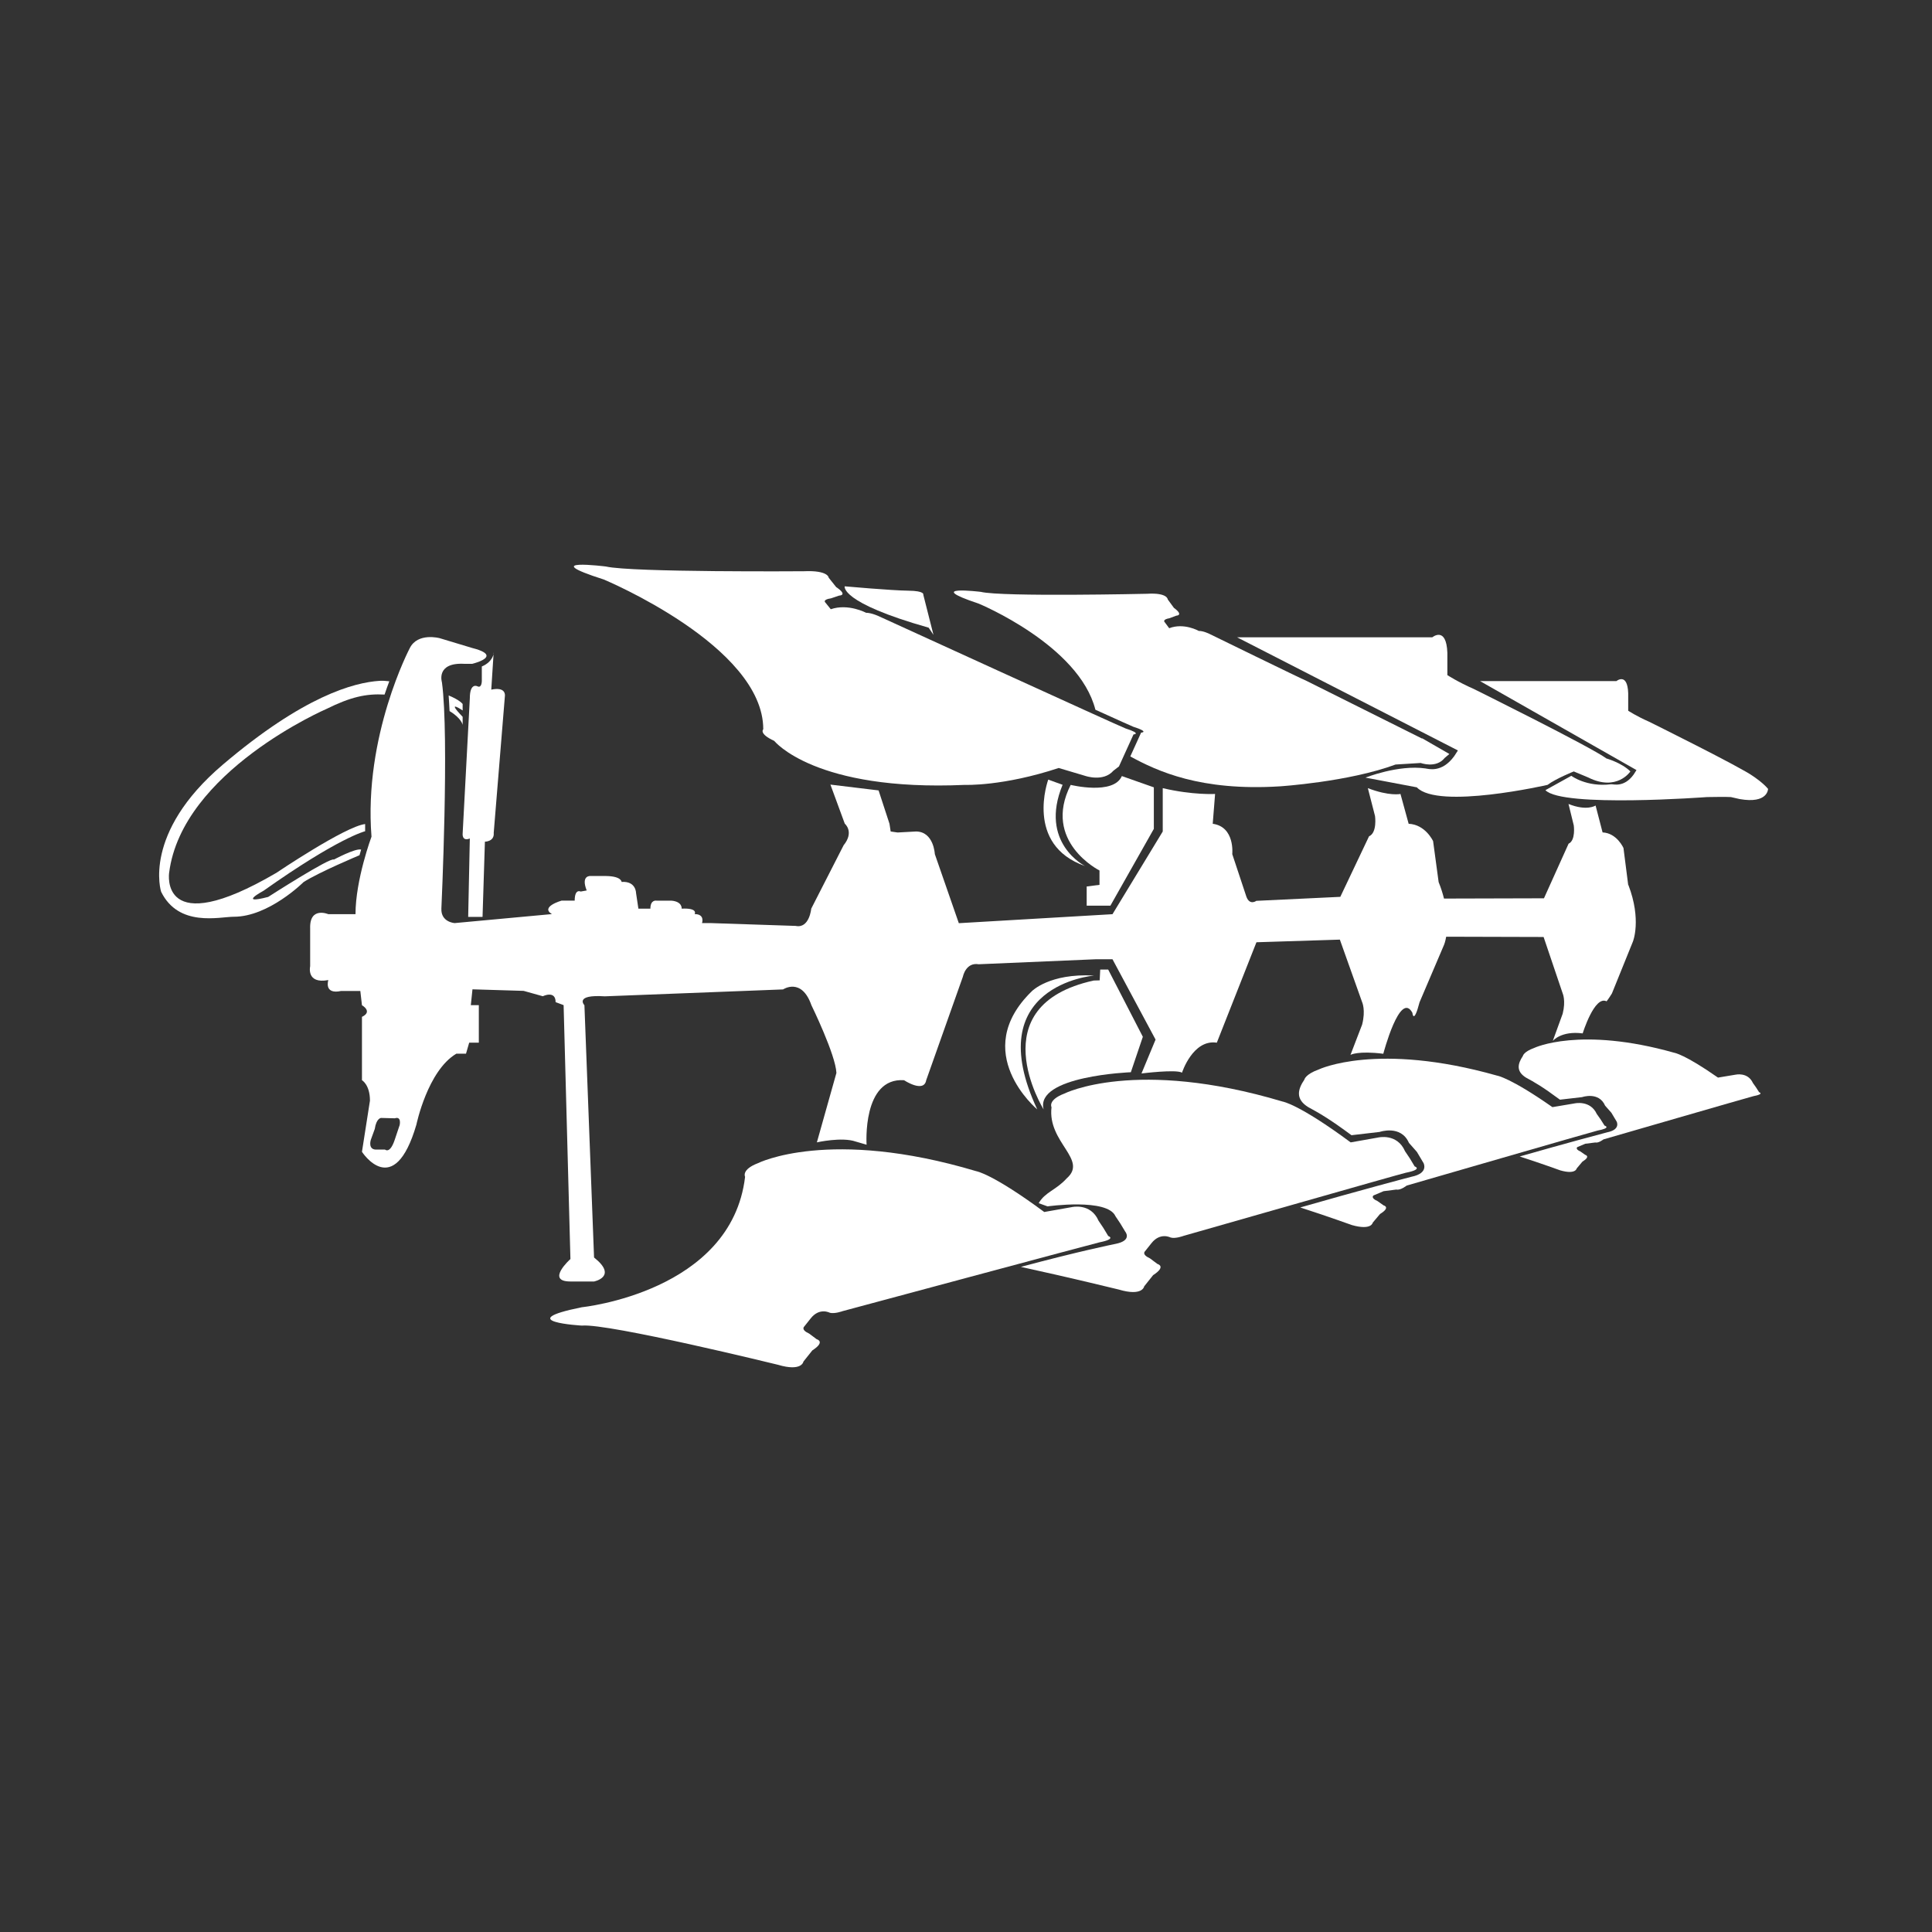 <?xml version="1.0" encoding="UTF-8"?>
<svg id="Ebene_1" xmlns="http://www.w3.org/2000/svg" version="1.1" viewBox="0 0 2126 2126">
  <rect x="0" y="0" width="2126" height="2126" fill="#333333" stroke="none"/>
  <!-- Generator: Adobe Illustrator 29.2.1, SVG Export Plug-In . SVG Version: 2.1.0 Build 116)  -->
  <defs>
    <style>
      .st0 {
        fill: #fff;
      }
    </style>
  </defs>
  <path class="st0" d="M543.4,718.4s-.6,9.7-13.2,15v15.9s0,7.9-4.4,6.1c0,0-8.8-5.3-8.8,13.2l-7.9,148.8s-.9,8.8,7.9,5.3l-1.8,86.3h15.8l2.6-82.8s10.6,0,9.7-9.7l12.3-150.6s1.8-10.6-15-7l2.6-40.5Z"/>
  <path class="st0" d="M540.2,718.4"/>
  <g>
    <path class="st0" d="M509.1,797.6v-8.8c-19.4-20.2,0-7,0-7v-7.1s-2.9-4.3-15.4-9.4c.4,5.3.7,11,1,17.2,13.1,7.8,14.4,15.1,14.4,15.1Z"/>
    <path class="st0" d="M397.3,934.9c-6.2-1.7-29.9,11-29.9,11-3.5-3.1-72.3,41.1-72.3,41.1-34.4,8.9-5.1-6.8-5.1-6.8,82.8-58.6,111.8-65.5,111.8-65.5v-7.9c-22,2.6-97.7,53.7-97.7,53.7-129.4,75.7-118,0-118,0,14.1-111.8,173.4-180.5,173.4-180.5,26.3-13,43.2-16.8,63.7-15.7,1.7-5.2,3.5-10.1,5.2-14.6-3.9-.5-7.5-.7-10.7-.5-28.2,1.8-83.7,16.7-172.6,92.3-88.9,75.6-67.8,139.8-67.8,139.8,19.4,39.4,64.3,27.5,80.1,27.5,38.4,0,76.6-38.1,76.6-38.1,16.7-10.8,61.6-29.6,61.6-29.6l1.8-6.2Z"/>
  </g>
  <path class="st0" d="M1765.7,1238.7l-4.3-6.8-4.3-6.1c-7.2-15.6-24.4-11.6-24.4-11.6l-24.4,4.1c-46.7-32.7-61-34.7-61-34.7-132.1-37.4-196-6.8-196-6.8-15.1,5.4-16,11.3-16,11.3-7.2,10.6-10,21.4,4.3,30.2,11.7,6.4,22.2,12.1,47.6,30.9l30.9-3.6s23.5-8.2,32.3,12l8.8,10,7.3,12.3s6,11.1-13.2,15c-2.3.5-58.6,15.5-122.5,33.8,30.3,9.8,56.9,19.4,56.9,19.4,21.6,6.1,22.9-2.7,22.9-2.7l8-9.5c12.2-7.5,3.9-9.5,3.9-9.5l-6.8-4.8c-7.9-3.4-4.3-6.1-4.3-6.1l11.1-4.7,14.1-1.8c4.4,1.1,11.4-4.4,11.4-4.4,0,0,206.4-59.8,210-60.5,15.6-2.9,7.9-5.4,7.9-5.4Z"/>
  <path class="st0" d="M913.2,1444.6s-11.4-6.2-21.1,6.2l-7,8.8s-4.4,3.5,5.3,7.9l8.3,6.2s10.2,2.6-4.8,12.3l-9.8,12.3s-1.6,11.4-28.1,3.5c0,0-186.6-45.8-215.7-43.1,0,0-78.4-4.4,0-20.2,0,0,164.6-16.7,179.6-143.5,0,0-4.4-7.9,14.1-15,0,0,78.4-39.6,240.3,8.8,0,0,17.6,2.6,74.8,44.9l29.9-5.3s21.1-5.3,29.9,15l5.3,7.9,5.3,8.8s9.5,3.2-9.7,7c-4.4.9-282.6,75.7-282.6,75.7,0,0-8.6,3.2-14.1,1.8Z"/>
  <path class="st0" d="M1556.7,1283.5l-5.3-8.8-5.3-7.9c-8.8-20.3-29.9-15-29.9-15l-29.9,5.3c-57.2-42.3-74.8-44.9-74.8-44.9-162-48.4-240.3-8.8-240.3-8.8-18.5,7.1-14.1,15-14.1,15-4.6,38.9,40.5,57.5,16.7,78.3-11.6,12.9-23.8,15-30.8,27.3l9.7,3.5s66-9.3,74.8,10.9l5.3,7.9,5.3,8.8s8.6,9.9-10.6,13.7c-2,.4-40.6,8.2-104.1,25.3,54.2,11.8,107.6,24.9,107.6,24.9,26.4,7.9,28.1-3.5,28.1-3.5l9.8-12.3c15-9.7,4.8-12.3,4.8-12.3l-8.3-6.2c-9.7-4.4-5.3-7.9-5.3-7.9l7-8.8c9.7-12.3,21.1-6.2,21.1-6.2,5.5,1.5,14.1-1.8,14.1-1.8,0,0,240.3-68.7,244.7-69.5,19.2-3.8,9.7-7,9.7-7Z"/>
  <path class="st0" d="M1564.8,812.7l-127.2-63.5c-3.5-1.2-107-51.8-107-51.8,0,0-6.8-3.3-11.4-3.1,0,0-16.3-9.3-32.6-3l-4.9-6.6s-3.3-2.9,5.2-4.4l7.5-2.8s8.7-.3-2.6-8.6l-6.8-9.3s-.1-7.6-22.8-6.2c0,0-159.2,3.6-182.9-2.1,0,0-65.2-8-2.2,13,0,0,110.3,45.6,128.3,116.7,24.2,11,40.5,18.3,41.6,18.7,18.5,5.9,8.7,6.5,8.7,6.5l-11.9,26.2c29.5,16.1,77.2,38.4,164.6,32.9,0,0,75.4-4.8,127.3-24l27.7-1.7s16.9,6.3,26.3-5.5l5.2-4.4-30-17.3Z"/>
  <path class="st0" d="M953,674.3s-19.6-10.5-38.8-3.9l-5.9-7.3s-3.9-3.2,6.2-4.7l8.9-3s10.3-.2-3.3-9.4l-8.2-10.3s-.3-8.3-27.3-7.1c0,0-189.5,1.4-217.8-5.2,0,0-77.8-9.8-2.4,14.3,0,0,175.6,73.1,175.5,164.8,0,0-5.3,4.8,12.1,12.8,0,0,44.4,55.8,209.9,48.4,0,0,41.7,1.7,103.1-18.6l28.9,8.6s20.2,7.2,31.3-5.6l6.1-4.7,16-35.2s9.7-.7-8.7-6.6c-4.3-1.3-272-123.7-272-123.7,0,0-8.1-3.7-13.7-3.6Z"/>
  <path class="st0" d="M1361.3,701.3h214.8s15.5-12.8,16.6,17.1v24.5s11.6,7.6,29.2,15.3c0,0,129,63.9,145.8,76.4,0,0,16.9,4.8,26.4,14.3,0,0-14.8,22.5-46.5,6.6l-15.8-6.6s-19.7,7.9-28.9,14.8c0,0-120.3,27.5-143.8,2.7l-56.5-10.7s36.2-14.4,66-10.1c3.1.4,18,5.3,31.7-13.6l4-6.2-243-124.5Z"/>
  <path class="st0" d="M929.5,645.1s-5.9,17.8,92.4,45.6l5.3,7.9-11.2-44.2s2-4.2-16.5-4.4c-18.5-.2-70-4.8-70-4.8Z"/>
  <path class="st0" d="M1269.7,866.4v45.7l-47.8,84.5h-26.1v-21.1l14.1-1.8v-15.8s-63.4-31.7-31.7-94.2c0,0,47.1,11.6,56.3-9.7l35.2,12.4Z"/>
  <path class="st0" d="M1169.3,863.6l-15.8-5.7s-26.4,71.7,40.5,95.1c0,0-51.1-25.5-24.7-89.4Z"/>
  <path class="st0" d="M1219.5,1067l38.1,73.9-13.2,39s-105.6,4-96,40.9c0,0-71-114.2,55.1-141.8l6.6-.2.6-11.9h8.8Z"/>
  <path class="st0" d="M1203.5,1073.6s-126.1,10.6-62.1,147.2c0,0-75.3-62.7-5.9-130.1,0,0,19.3-19.8,68-17.2Z"/>
  <path class="st0" d="M1935.7,1201.8l-3.4-5.3-3.4-4.8c-5.6-12.3-19.2-9.1-19.2-9.1l-19.2,3.2c-36.7-25.7-48-27.3-48-27.3-103.9-29.4-154.1-5.4-154.1-5.4-11.9,4.3-12.6,8.9-12.6,8.9-5.6,8.4-7.8,16.8,3.4,23.8,9.2,5,17.4,9.5,37.4,24.3l24.3-2.8s18.5-6.5,25.4,9.4l6.9,7.8,5.8,9.7s4.7,8.8-10.4,11.8c-1.8.4-46,12.2-96.3,26.6,23.8,7.7,44.7,15.3,44.7,15.3,16.9,4.8,18-2.1,18-2.1l6.3-7.5c9.6-5.9,3.1-7.5,3.1-7.5l-5.3-3.7c-6.2-2.7-3.4-4.8-3.4-4.8l8.7-3.7,11.1-1.4c3.5.9,9-3.4,9-3.4,0,0,162.2-47,165.1-47.6,12.3-2.3,6.2-4.3,6.2-4.3Z"/>
  <path class="st0" d="M1628.7,749.5h150s12.2-10.1,13,13.4v19.2s9.1,6,23,12.1c0,0,101.6,50.3,114.7,60.1,0,0,10.5,6.9,16.2,13.8,0,0,0,16.7-31.2,11.2l-9.7-2.2s-4.4-.4-26.3,0c0,0-159.4,11.9-177.8-7.6l28.5-15.8s16.7,12.7,43.7,9.3c2.4-.3,14.2,4.1,24.9-10.7l3.1-4.9-172.1-97.9Z"/>
  <path class="st0" d="M1791.7,973.9l-5.2-40.7s-7.2-16.5-23-17.2l-7.7-29.6s-9.4,6.5-29.8-1.7l5.8,23.6s2.3,16.5-5.7,20.1l-27.1,60.1-110,.3c-1.4-5.6-3.3-11.7-5.9-18.1l-6.1-45.1s-8.4-18.3-26.9-19.1l-9-32.8s-12.2,2.7-35.9-6.4l7.9,30.7s2.6,18.3-6.6,22.3l-31.6,66.6-92.4,4.4s-7.2,5.4-10.9-4.4l-15.6-47s3.2-30-21.5-33.4l2.6-32.8s-24.6,1.4-57.6-6.4v47.7l-55.3,91-169.1,9.9-26.4-76s-1.1-24.8-20.7-24.9l-20.3,1.1-7.6-1.1-1.3-8.5-12-36.7-53-6.4,15.8,43s10.8,8.9-1.3,23.8l-35.6,69.7s-2,22.2-17.2,19l-93.1-3.1h-9.9s3.5-9.9-8.1-9.9c0,0,4.2-6.9-14.3-6,0,0,1-7.8-11.4-8.8h-16.4s-6.6-1.3-6.6,8.8h-13.2l-2.6-17.3s0-13.2-15.9-12.1c0,0,0-6.3-17.2-6.5h-17.2s-10.6-.9-4,15.9l-6.6,1.2s-6.6-3.6-6.6,10h-14.5s-23.8,6.8-10.6,14.8l-107,9.9s-15.2-.9-14.6-15.9c0,0,8.8-189.3.6-249.1,0,0-7-22,24.6-20.3h8.8s4.4-1.1,8.5-2.8c7.6-3.2,14.3-8.8-8.5-14.6l-35.8-10.8s-24.1-6.6-32.9,10.8c0,0-51,96.6-42.2,207.6,0,0-17.6,47.3-17.6,85.3h-29.9s-20.7-8.8-20,15.5v41.8s-4.6,19.8,20,15.2c0,0-5.3,16.2,14.1,12h21.1l1.8,15.7s12.3,6.9,0,12.8v69.7s8.8,4.9,8.8,22.5l-8.8,56.3s35.2,54.6,59.9-29.9c0,0,12.3-59.4,44-78.1h10.6l3.5-12.1h10.6v-41.3h-8.8l1.8-17.4,56.3,1.7,21.1,5.9s14.1-6.9,14.1,6.5l8.8,3.3,7.5,279.4s-27.7,24.7,0,24.7h26s26.6-5.3,0-26.4l-10.6-277.6s-11.6-12,22.4-9.8l196.2-7.6s20.3-13.7,31.2,17.4c0,0,26.6,54.4,27.5,74.5l-21.5,76.4s27.5-6.2,42.7-.9l12,3.5s-5-74.1,41.2-71c0,0,21.9,14.5,24.4,0l40.4-114s3.1-16,17.4-13.6l128.9-5.5h18.3l47.4,88.4-15.5,37.3s38-4.8,44.6-.9c0,0,11.9-37,38.3-33l43.6-110.5,91.8-2.9,24.5,68.8s4.1,8.7,0,24.7l-12.8,33.3s8.3-4.7,36.1-1.2c0,0,18.4-70.1,32-45.1,0,0,1.3,13.8,7.9-11.6l27-63.3s1.3-3.1,2.3-8.8l107.2.3,21,62.1s3.6,7.9,0,22.3l-10.9,30s9.1-11.4,32.9-8.3c0,0,13-42.1,26.3-35.3,0,0,2.5-3.1,5.9-8.7l23.1-57.1s9.7-23.9-5-62.2ZM439.6,1238.6l-5.3,15.8c-5.3,15.8-10.6,10.6-10.6,10.6h-8.7c-10.6.8-7-10.6-7-10.6l4.4-12.1c1.8-12.1,7-12.1,7-12.1l15,.4c7.9-2.6,5.3,7.9,5.3,7.9Z"/>
</svg>
